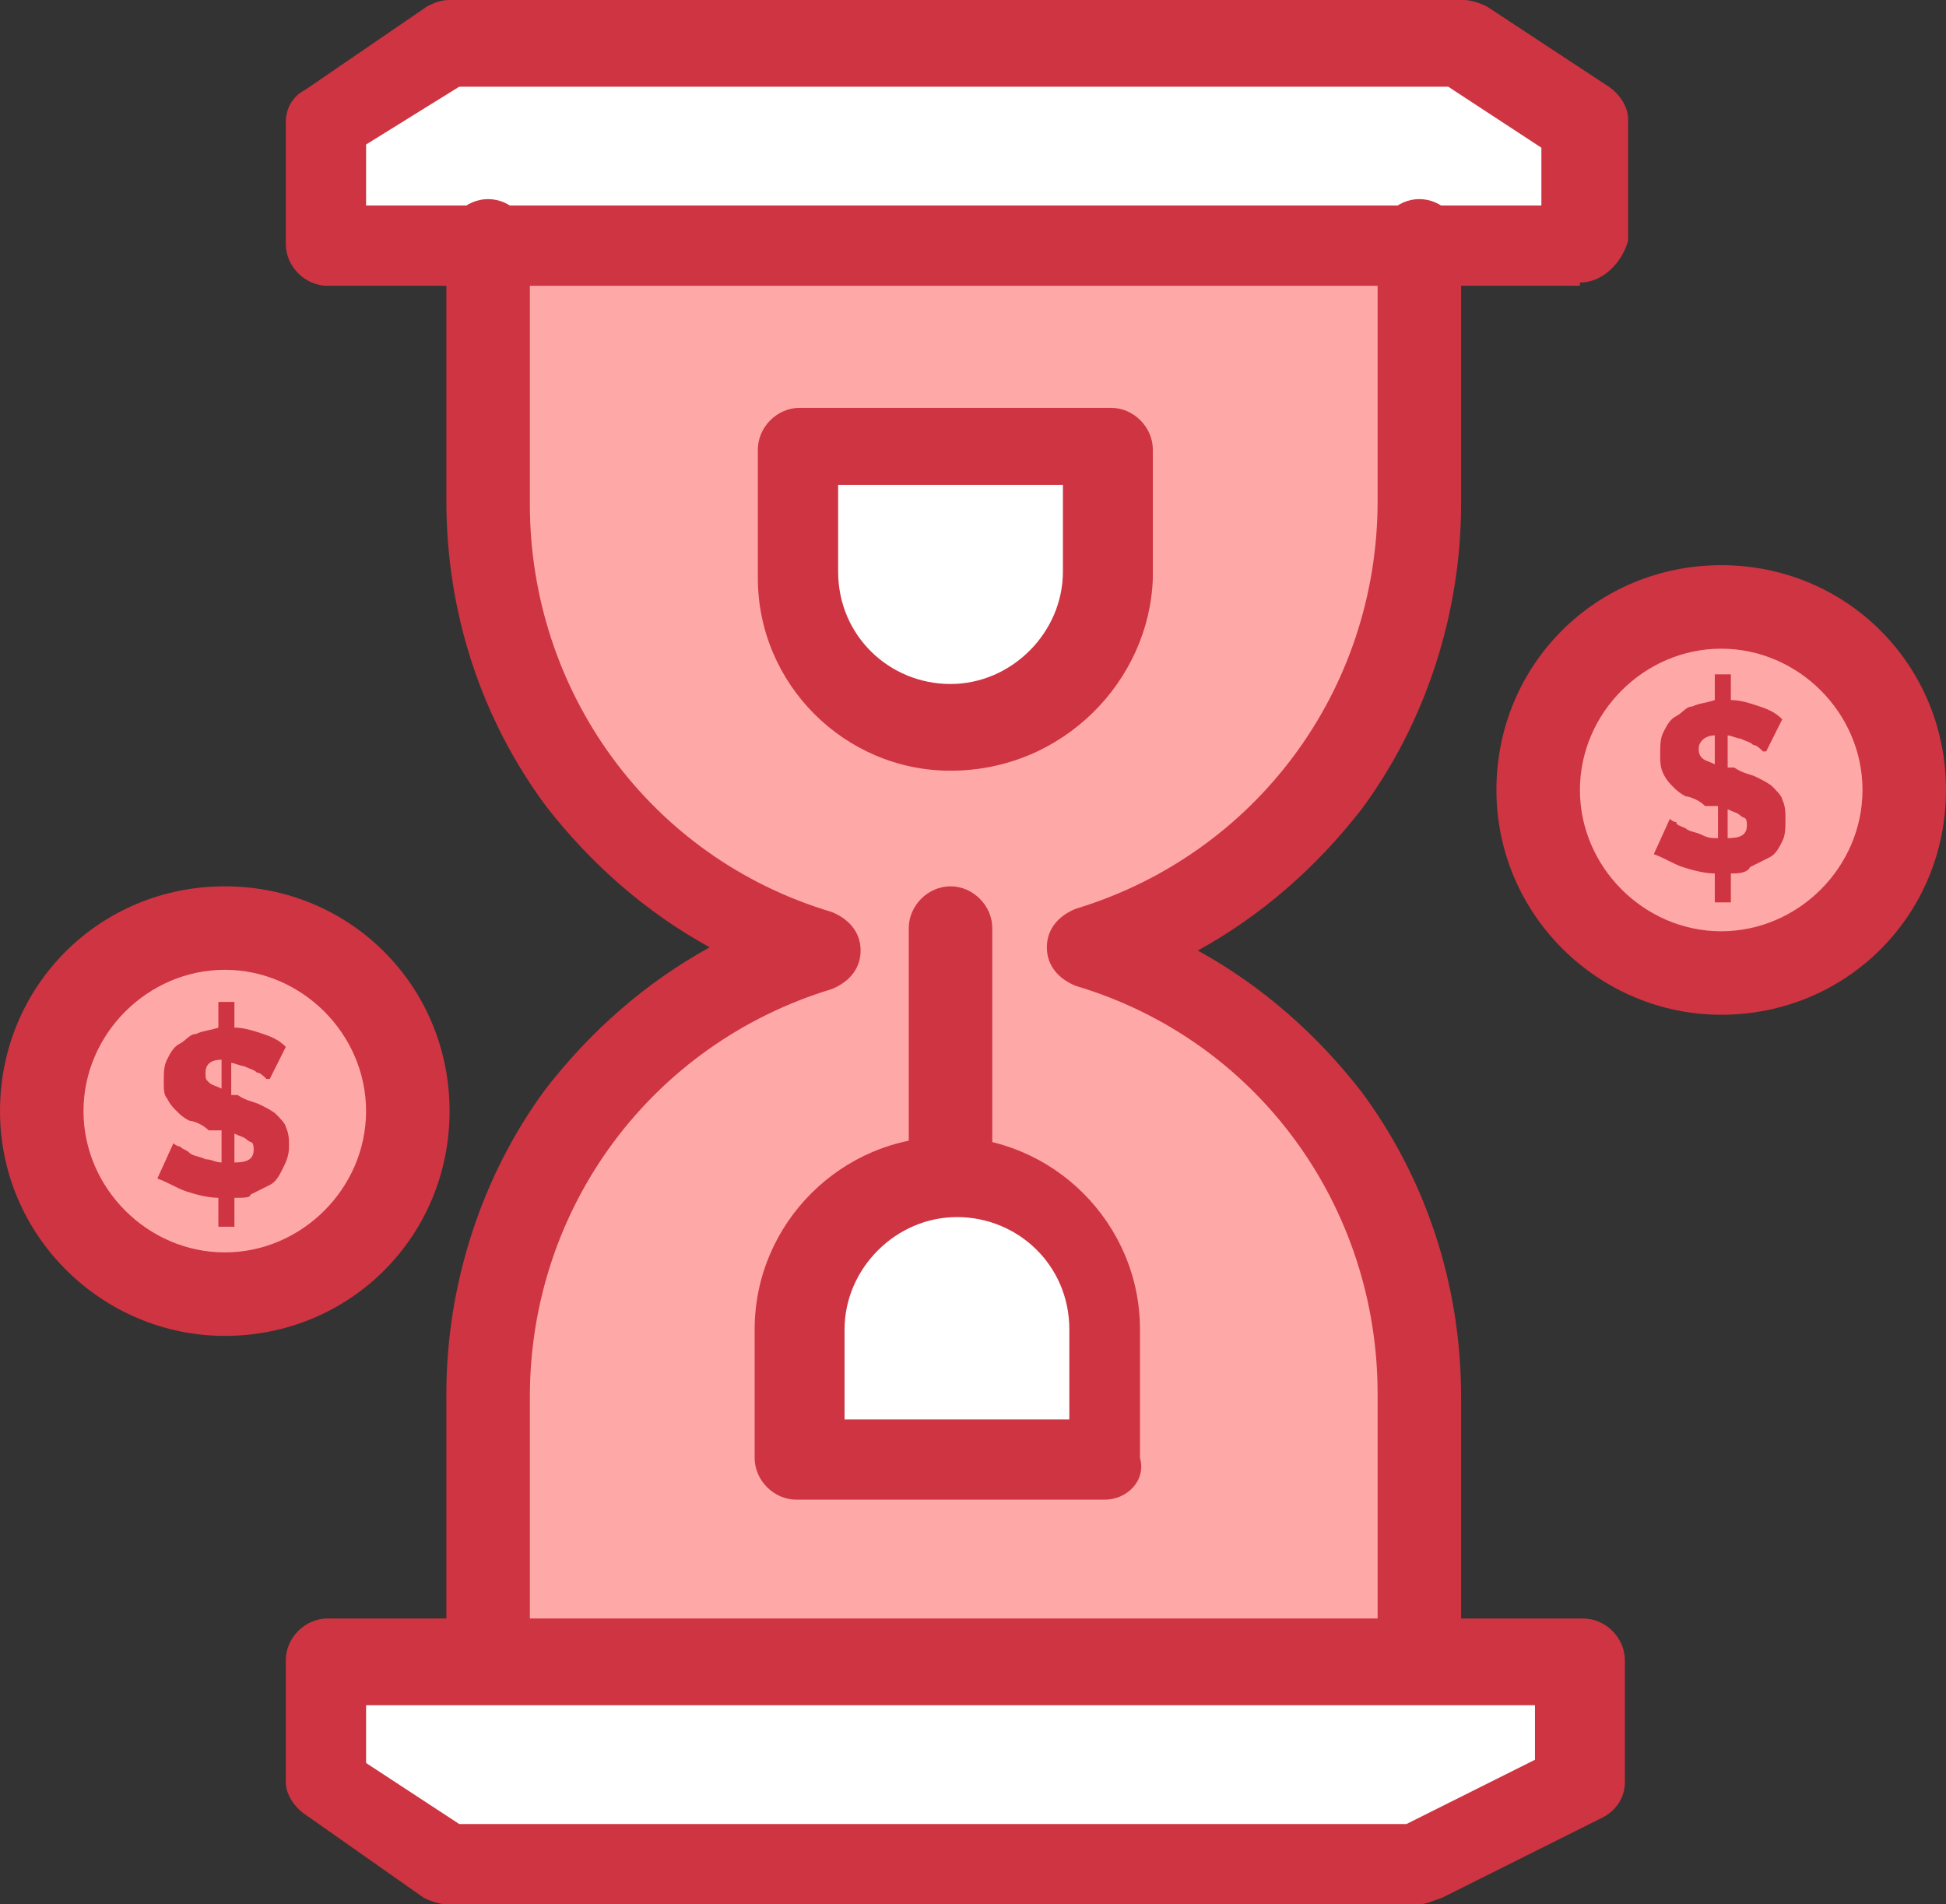 <svg xmlns="http://www.w3.org/2000/svg" id="_x31_" viewBox="0 0 60.6 59.3"><rect x="0" y="0" width="60.6" height="59.3" fill="#333333" stroke="none"/><defs><style>      .st0 {        fill: #ce3441;      }      .st1 {        fill: #fff;      }      .st2 {        fill: #ffa8a8;      }    </style></defs><g id="_x32_76_x2C__Glass_x2C__hour_x2C__loading_x2C__investment"><path class="st2" d="M7,29c-3.1,0-5.6,2.5-5.6,5.6s2.5,5.6,5.6,5.6,5.6-2.5,5.6-5.6-2.5-5.6-5.6-5.6Z"></path><path class="st2" d="M53.6,19c-3.1,0-5.6,2.5-5.6,5.6s2.5,5.6,5.6,5.6,5.6-2.5,5.6-5.6-2.5-5.6-5.6-5.6Z"></path><polygon class="st1" points="49.2 3.8 49.2 7.6 44.2 7.6 15.2 7.6 10.2 7.6 10.2 3.8 13.9 1.3 45.5 1.3 49.2 3.8"></polygon><polygon class="st1" points="49.2 51.7 49.2 55.5 44.2 58 13.9 58 10.2 55.5 10.2 51.7 15.2 51.7 44.2 51.7 49.2 51.7"></polygon><path class="st2" d="M44.2,15.7V7.6H15.2v8.2c0,6.6,4.3,12.1,10.3,13.9-5.9,1.8-10.3,7.4-10.3,13.9v8.2h29v-8.2c0-6.6-4.3-12.1-10.3-13.9,5.8-1.8,10.2-7.4,10.2-13.9Z"></path><path class="st1" d="M34.5,41.3v4h-9.7v-4c0-2.6,2.1-4.8,4.8-4.8,2.7.1,4.8,2.2,4.8,4.8Z"></path><path class="st1" d="M34.5,13.9v4c0,2.6-2.1,4.8-4.8,4.8s-4.8-2.1-4.8-4.8v-4h9.7Z"></path><path class="st0" d="M53.8,26.1c.4,0,.6-.1.6-.4s-.1-.2-.2-.3c-.1-.1-.2-.1-.4-.2v.9ZM52.5,25.8c.1.1.3.1.5.2.2.1.3.1.5.1v-1h-.4c-.2-.2-.5-.3-.6-.3-.2-.1-.3-.2-.4-.3-.1-.1-.2-.2-.3-.4-.1-.2-.1-.4-.1-.6,0-.3,0-.5.1-.7.1-.2.2-.4.4-.5.2-.1.3-.3.5-.3.2-.1.4-.1.7-.2v-.8h.5v.8c.3,0,.6.1.9.2.3.1.5.2.7.4l-.5,1h-.1c-.1-.1-.2-.2-.3-.2-.1-.1-.2-.1-.4-.2-.1,0-.3-.1-.4-.1v1h.2c.3.2.5.2.7.3.2.1.4.2.5.3.1.1.3.3.3.4.1.2.1.4.1.6,0,.3,0,.5-.1.7-.1.2-.2.4-.4.5-.2.1-.4.2-.6.3-.1.2-.4.2-.6.2v.9h-.5v-.9c-.3,0-.7-.1-1-.2-.3-.1-.6-.3-.9-.4l.5-1.1s.1.1.2.1c0,.1.1.1.3.2ZM52.9,23.3c0,.1,0,.2.1.3.1.1.2.1.4.2v-.9c-.3,0-.5.2-.5.4Z"></path><path class="st0" d="M7.3,36.2c.4,0,.6-.1.6-.4s-.1-.2-.2-.3c-.1-.1-.2-.1-.4-.2v.9ZM6.9,33c-.4,0-.5.2-.5.4s0,.2.1.3c.1.1.2.1.4.2v-.9ZM6.9,36.2v-1h-.4c-.2-.2-.5-.3-.6-.3-.2-.1-.3-.2-.4-.3-.1-.1-.2-.2-.3-.4-.1-.1-.1-.3-.1-.5,0-.3,0-.5.1-.7.1-.2.2-.4.4-.5.2-.1.3-.3.5-.3.2-.1.4-.1.7-.2v-.8h.5v.8c.3,0,.6.1.9.2.3.1.5.2.7.4l-.5,1h-.1c-.1-.1-.2-.2-.3-.2-.1-.1-.2-.1-.4-.2-.1,0-.3-.1-.4-.1v1h.2c.3.2.5.2.7.3.2.1.4.2.5.3.1.1.3.3.3.4.1.2.1.4.1.6,0,.3-.1.5-.2.7-.1.2-.2.4-.4.5-.2.1-.4.2-.6.3,0,.1-.2.1-.5.1v.9h-.5v-.9c-.3,0-.7-.1-1-.2-.3-.1-.6-.3-.9-.4l.5-1.1s.1.1.2.1c.1.1.2.1.3.2.1.1.3.1.5.2.2,0,.3.1.5.1Z"></path><path class="st0" d="M29.6,24c-3.3,0-6-2.7-6-6v-4c0-.7.6-1.3,1.3-1.3h9.7c.7,0,1.3.6,1.3,1.3v4c-.1,3.2-2.8,6-6.3,6ZM26.1,15.1v2.7c0,2,1.6,3.5,3.5,3.5s3.5-1.6,3.5-3.5v-2.7h-7.1Z"></path><path class="st0" d="M34.5,46.7h-9.7c-.7,0-1.3-.6-1.3-1.3v-4c0-3.3,2.7-6,6-6s6,2.7,6,6v4c.2.7-.4,1.3-1.1,1.3ZM26.1,44.2h7.2v-2.8c0-2-1.6-3.5-3.5-3.5s-3.5,1.6-3.5,3.5v2.8h-.1Z"></path><path class="st0" d="M15.2,52.9c-.7,0-1.3-.6-1.3-1.3v-8.2c0-3.4,1.1-6.8,3.1-9.5,1.4-1.8,3.1-3.3,5.1-4.4-2-1.1-3.7-2.6-5.1-4.4-2-2.7-3.1-6-3.1-9.5V7.5c0-.7.6-1.3,1.3-1.3s1.3.6,1.3,1.3v8.2c0,5.8,3.7,11,9.4,12.7.5.2.9.6.9,1.2s-.4,1-.9,1.2c-5.6,1.7-9.4,6.8-9.4,12.7v8.2c-.1.7-.7,1.3-1.3,1.3Z"></path><path class="st0" d="M44.2,52.9c-.7,0-1.3-.6-1.3-1.3v-8.2c0-5.8-3.7-11-9.4-12.7-.5-.2-.9-.6-.9-1.2s.4-1,.9-1.2c5.6-1.7,9.4-6.8,9.4-12.7V7.5c0-.7.6-1.3,1.3-1.3s1.3.6,1.3,1.3v8.2c0,3.4-1.1,6.8-3.1,9.5-1.4,1.8-3.1,3.3-5.1,4.4,2,1.1,3.7,2.6,5.1,4.4,2,2.7,3.1,6,3.1,9.5v8.2c0,.7-.6,1.3-1.3,1.3Z"></path><path class="st0" d="M49.2,8.9H10.2c-.7,0-1.3-.6-1.3-1.3v-3.8c0-.4.2-.8.6-1L13.3.2c.2-.1.4-.2.7-.2h31.6c.2,0,.5.1.7.2l3.8,2.5c.3.2.6.6.6,1v3.8c-.2.7-.8,1.3-1.5,1.3ZM11.4,6.4h36.6v-1.8l-2.9-1.9H14.3l-2.9,1.8v1.9Z"></path><path class="st0" d="M44.2,59.3H13.9c-.2,0-.5-.1-.7-.2l-3.7-2.6c-.3-.2-.6-.6-.6-1v-3.8c0-.7.6-1.3,1.3-1.3h39.1c.7,0,1.3.6,1.3,1.3v3.8c0,.5-.3.9-.7,1.1l-5,2.5c-.3.1-.5.2-.7.2ZM14.3,56.8h29.5l4-2v-1.7H11.4v1.8l2.9,1.9Z"></path><path class="st0" d="M29.6,37.8c-.7,0-1.3-.6-1.3-1.3v-7.6c0-.7.6-1.3,1.3-1.3s1.3.6,1.3,1.3v7.6c0,.7-.6,1.3-1.3,1.3Z"></path><path class="st0" d="M7,41.6c-3.8,0-7-3.1-7-7s3.1-7,7-7,7,3.1,7,7-3.1,7-7,7ZM7,30.2c-2.4,0-4.4,2-4.4,4.4s2,4.4,4.4,4.4,4.4-2,4.4-4.4-2-4.4-4.4-4.4Z"></path><path class="st0" d="M53.6,31.6c-3.8,0-7-3.1-7-7s3.1-7,7-7,7,3.1,7,7-3.1,7-7,7ZM53.6,20.2c-2.4,0-4.4,2-4.4,4.4s2,4.4,4.4,4.4,4.4-2,4.4-4.4-2-4.4-4.4-4.4Z"></path></g></svg>